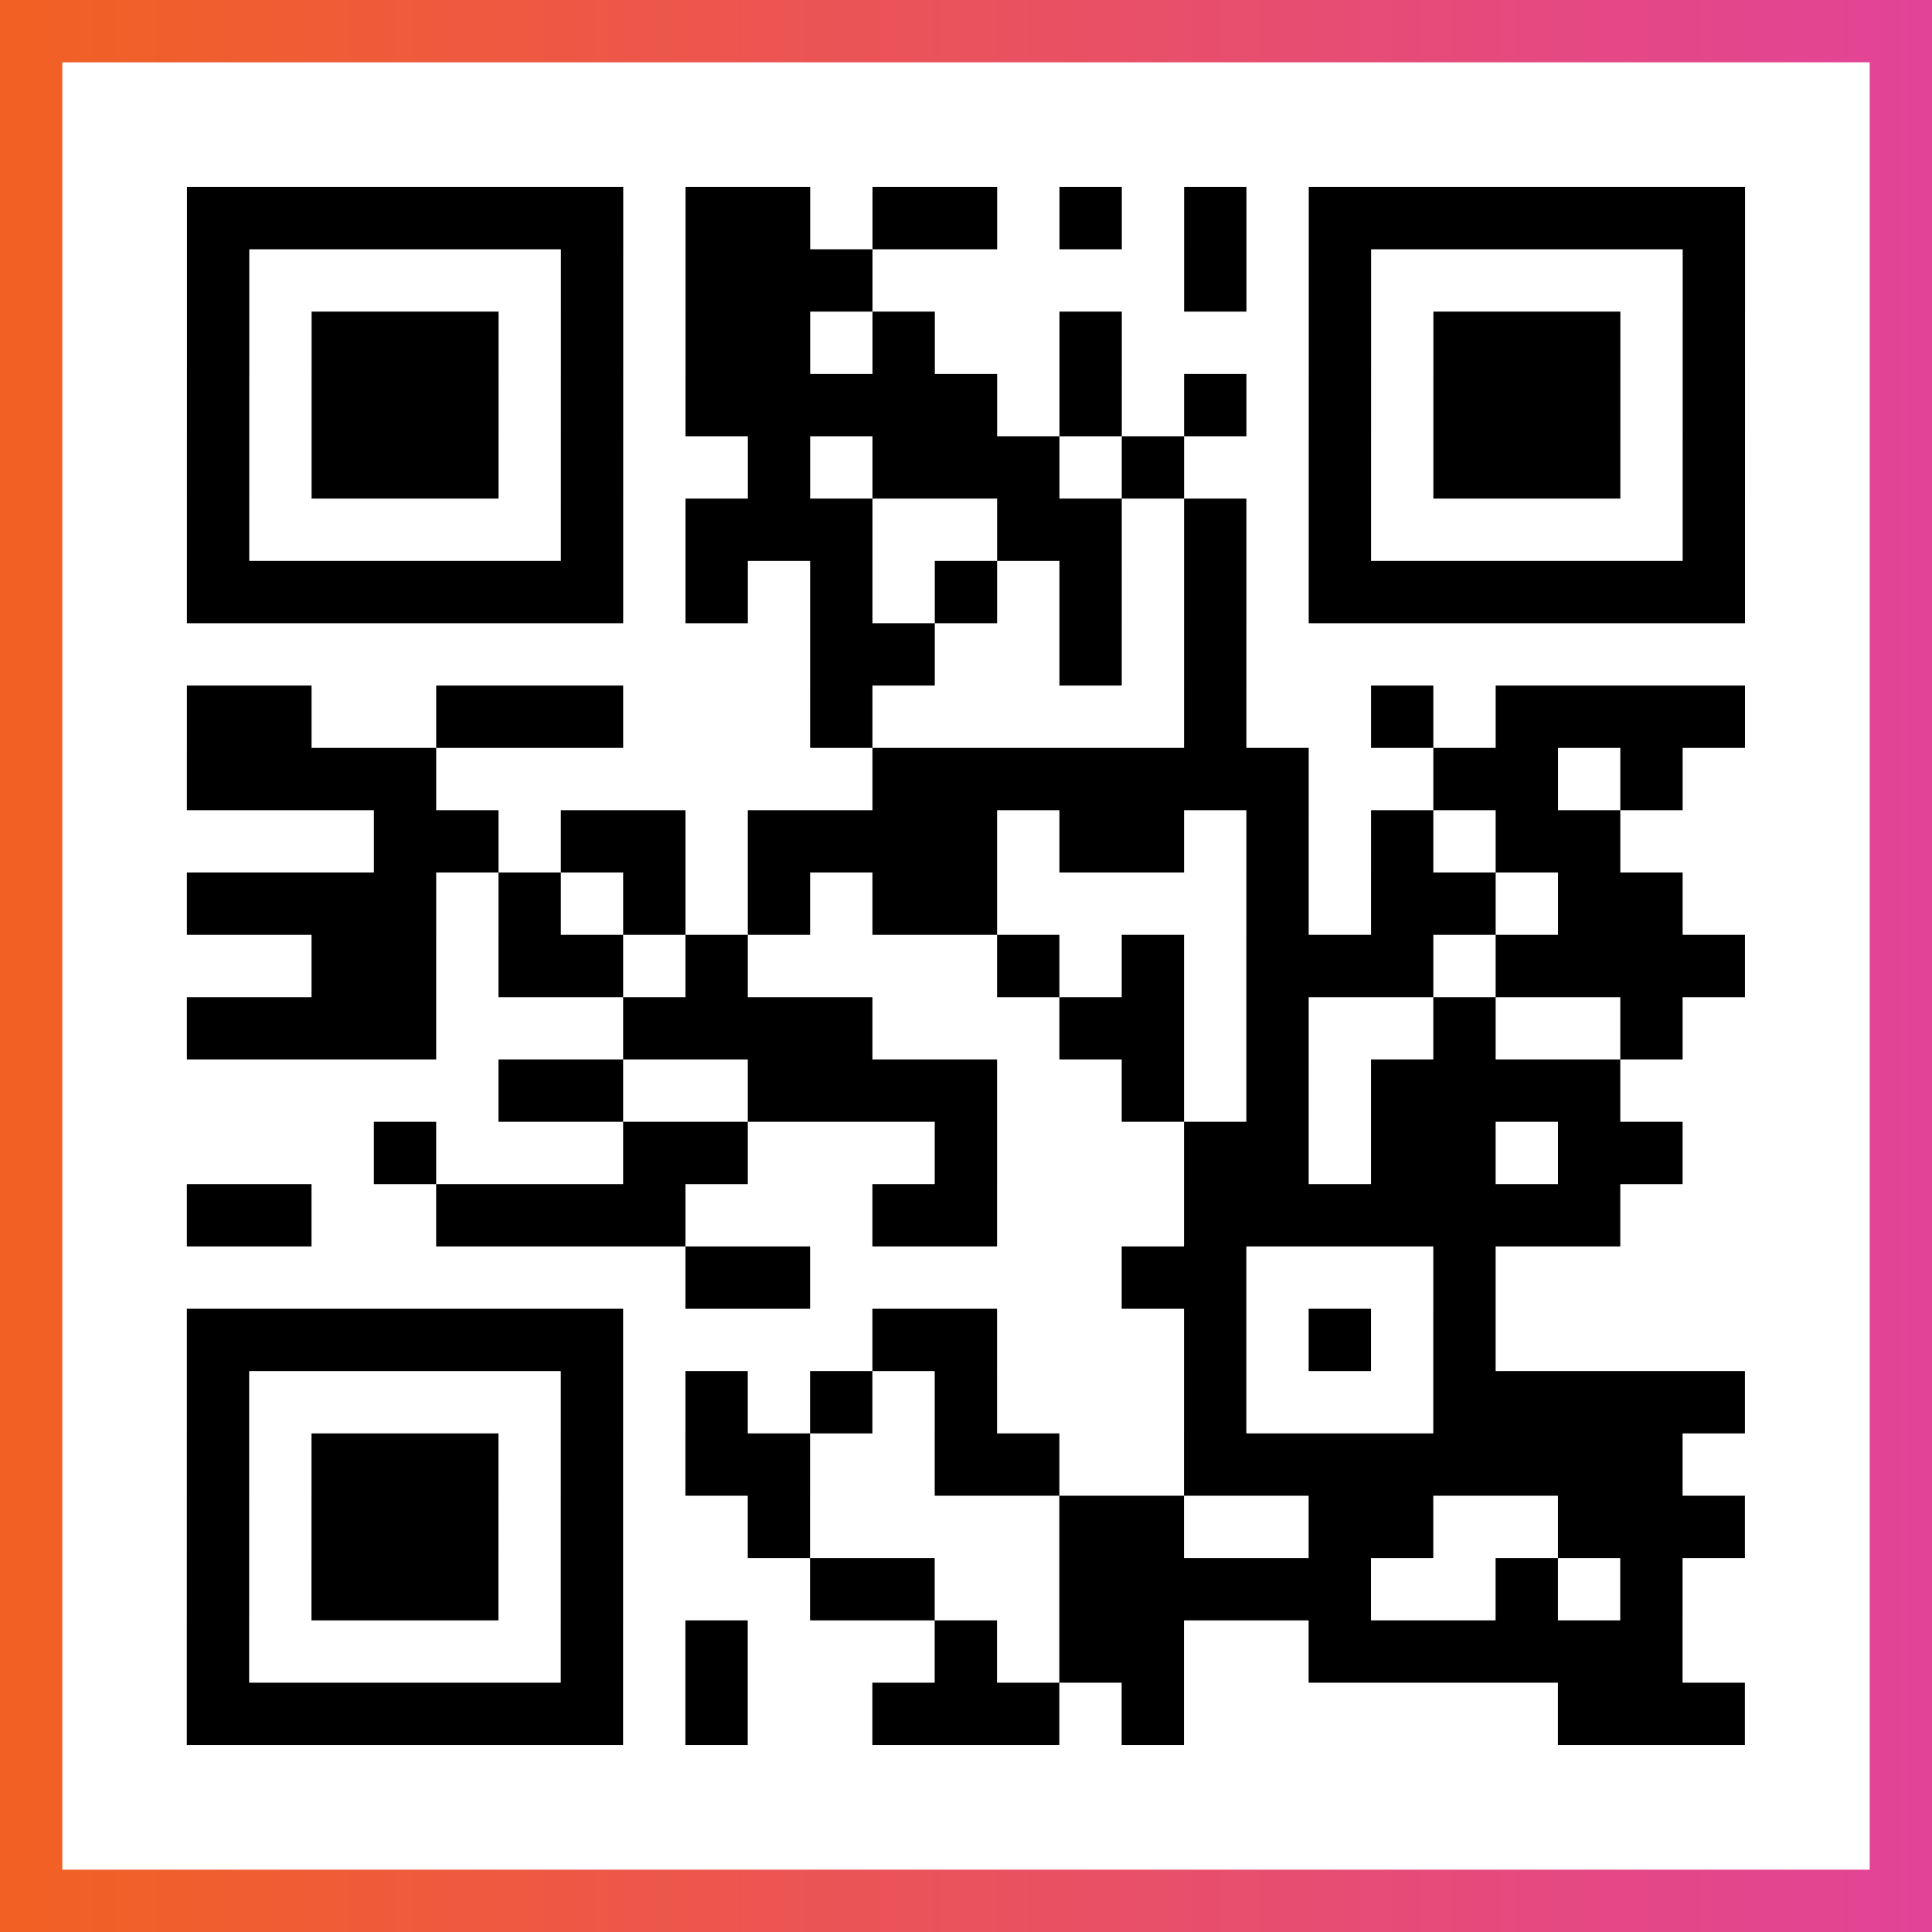 <?xml version="1.0" encoding="UTF-8"?>

<svg xmlns="http://www.w3.org/2000/svg" viewBox="-1 -1 31 31" width="93" height="93">
    <rect x="-1" y="-1" width="31" height="31" fill="#333333" stroke="none"/>
    <defs>
      <linearGradient id="primary">
        <stop class="start" offset="0%" stop-color="#f26122"/>
        <stop class="stop" offset="100%" stop-color="#e24398"/>
      </linearGradient>
    </defs>
    <rect x="-1" y="-1" width="31" height="31" fill="url(#primary)"/>
    <rect x="0" y="0" width="29" height="29" fill="#fff"/>
    <path stroke="#000" d="M2 2.5h7m1 0h2m1 0h2m1 0h1m1 0h1m1 0h7m-25 1h1m5 0h1m1 0h3m5 0h1m1 0h1m5 0h1m-25 1h1m1 0h3m1 0h1m1 0h2m1 0h1m2 0h1m3 0h1m1 0h3m1 0h1m-25 1h1m1 0h3m1 0h1m1 0h5m1 0h1m1 0h1m1 0h1m1 0h3m1 0h1m-25 1h1m1 0h3m1 0h1m2 0h1m1 0h3m1 0h1m2 0h1m1 0h3m1 0h1m-25 1h1m5 0h1m1 0h3m2 0h2m1 0h1m1 0h1m5 0h1m-25 1h7m1 0h1m1 0h1m1 0h1m1 0h1m1 0h1m1 0h7m-15 1h2m2 0h1m1 0h1m-17 1h2m2 0h3m3 0h1m5 0h1m2 0h1m1 0h4m-25 1h4m7 0h7m2 0h2m1 0h1m-21 1h2m1 0h2m1 0h4m1 0h2m1 0h1m1 0h1m1 0h2m-23 1h4m1 0h1m1 0h1m1 0h1m1 0h2m4 0h1m1 0h2m1 0h2m-22 1h2m1 0h2m1 0h1m4 0h1m1 0h1m1 0h3m1 0h4m-25 1h4m3 0h4m3 0h2m1 0h1m2 0h1m2 0h1m-19 1h2m2 0h4m2 0h1m1 0h1m1 0h4m-20 1h1m3 0h2m3 0h1m3 0h2m1 0h2m1 0h2m-24 1h2m2 0h4m3 0h2m3 0h7m-15 1h2m5 0h2m3 0h1m-21 1h7m4 0h2m3 0h1m1 0h1m1 0h1m-21 1h1m5 0h1m1 0h1m1 0h1m1 0h1m3 0h1m3 0h5m-25 1h1m1 0h3m1 0h1m1 0h2m2 0h2m2 0h8m-24 1h1m1 0h3m1 0h1m2 0h1m4 0h2m2 0h2m2 0h3m-25 1h1m1 0h3m1 0h1m3 0h2m2 0h5m2 0h1m1 0h1m-24 1h1m5 0h1m1 0h1m3 0h1m1 0h2m2 0h6m-24 1h7m1 0h1m2 0h3m1 0h1m6 0h3" />
</svg>
